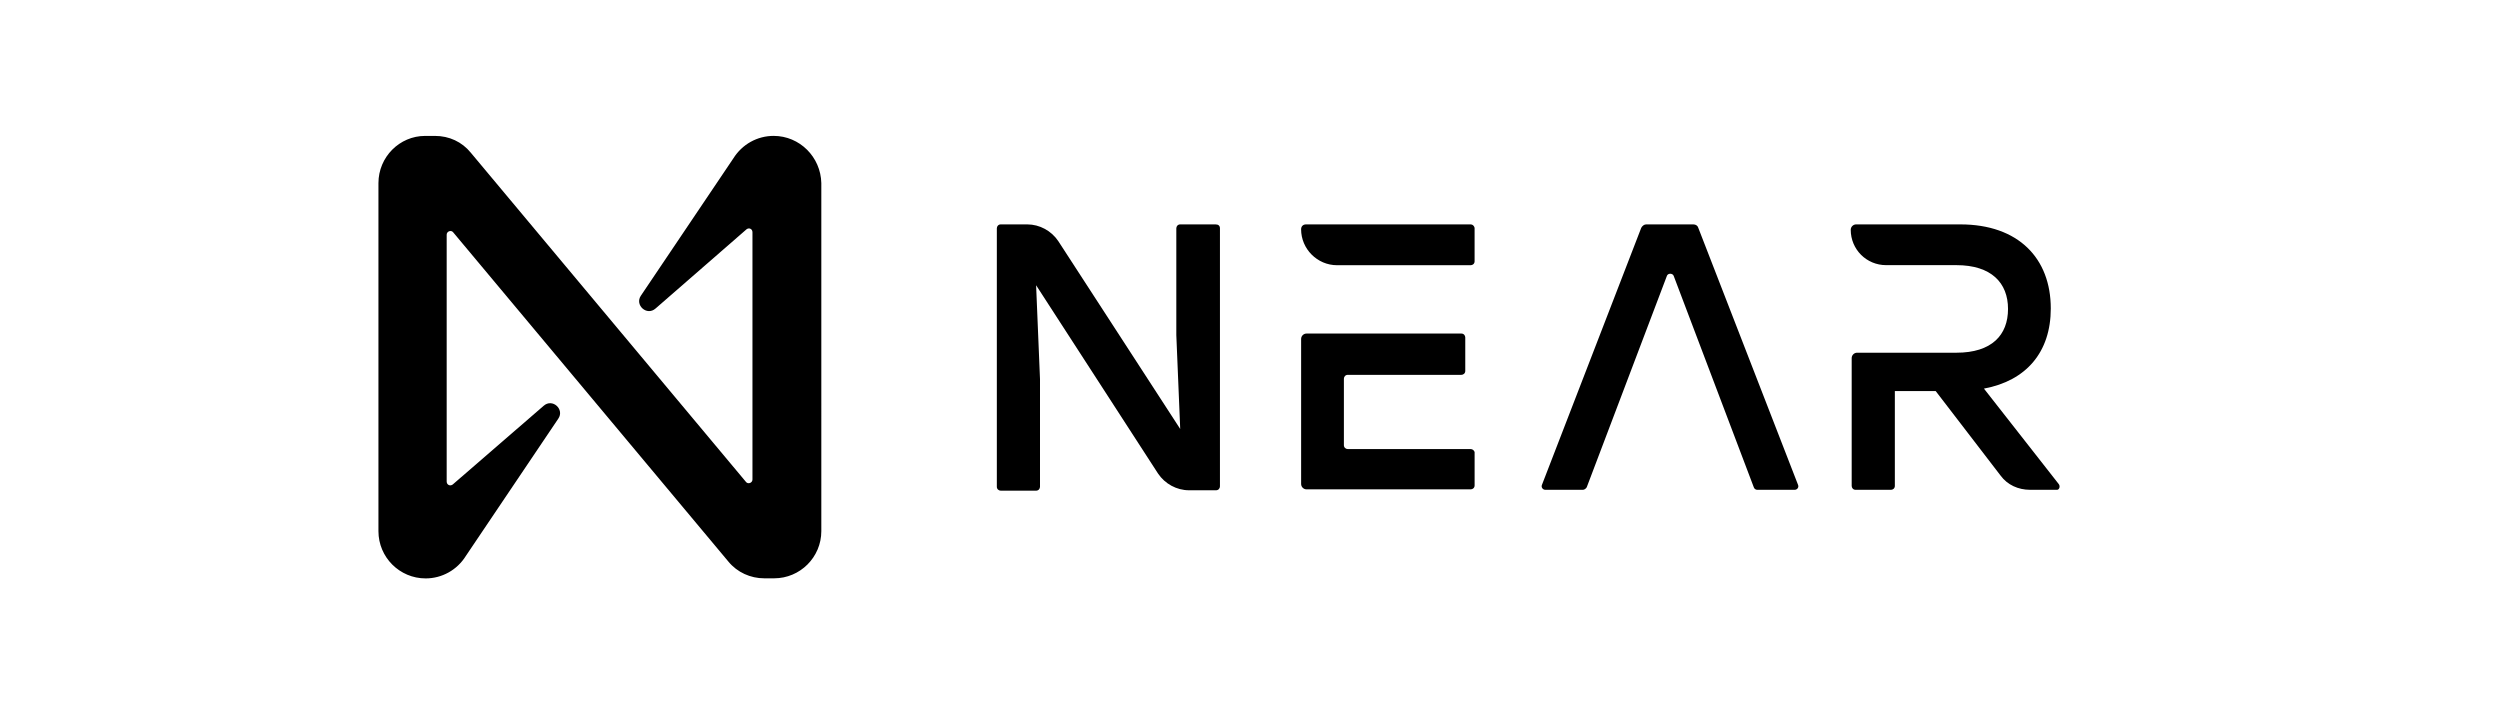 <?xml version="1.0" encoding="UTF-8"?><svg id="Layer_1" xmlns="http://www.w3.org/2000/svg" viewBox="0 0 140 40"><path d="m68.317,12.784v14.453c0,.109-.083.218-.218.218h-1.514c-.689,0-1.348-.358-1.736-.938l-6.827-10.544.218,5.257v6.029c0,.109-.083.218-.218.218h-1.981c-.109,0-.218-.083-.218-.218v-14.475c0-.109.083-.218.218-.218h1.488c.689,0,1.348.358,1.736.938l6.827,10.518-.218-5.257v-5.981c0-.109.083-.218.218-.218h1.981c.161,0,.244.083.244.218h0Z"/><path d="m88.634,27.43h-2.094c-.14,0-.249-.14-.192-.275l5.562-14.397c.057-.109.166-.192.275-.192h2.644c.14,0,.249.083.275.192l5.588,14.397c.057.14-.052.275-.192.275h-2.094c-.083,0-.166-.057-.192-.14l-4.485-11.836c-.057-.166-.332-.166-.384,0l-4.489,11.836c-.057.087-.14.14-.222.14h0Z"/><path d="m115.285,27.102l-4.184-5.34c2.365-.441,3.743-2.037,3.743-4.489,0-2.81-1.815-4.707-5.065-4.707h-5.837c-.166,0-.301.14-.301.301,0,1.099.881,1.981,1.981,1.981h3.935c1.954,0,2.892.99,2.892,2.452s-.907,2.452-2.892,2.452h-5.562c-.166,0-.301.14-.301.301v7.159c0,.109.083.218.218.218h1.981c.109,0,.218-.083.218-.218v-5.314h2.286l3.634,4.733c.384.524.99.798,1.653.798h1.514c.113,0,.196-.192.087-.327h0Z"/><path d="m82.36,12.566h-9.223c-.166,0-.275.109-.275.275,0,1.099.907,2.011,2.011,2.011h7.486c.109,0,.218-.083.218-.218v-1.876c-.026-.109-.109-.192-.218-.192Zm0,12.582h-6.884c-.109,0-.218-.083-.218-.218v-3.721c0-.109.083-.218.218-.218h6.361c.109,0,.218-.083.218-.218v-1.876c0-.109-.083-.218-.218-.218h-8.673c-.166,0-.301.14-.301.301v8.123c0,.166.14.301.301.301h9.196c.109,0,.218-.083.218-.218v-1.872c-.026-.083-.109-.166-.218-.166h0Z"/><path d="m41.064,8.875l-5.174,7.683c-.358.524.332,1.156.825.715l5.091-4.432c.14-.109.332-.026.332.166v13.847c0,.192-.249.275-.358.14l-15.417-18.445c-.493-.606-1.208-.938-2.007-.938h-.55c-1.431,0-2.613,1.182-2.613,2.644v19.492c0,1.457,1.182,2.644,2.644,2.644.907,0,1.762-.467,2.255-1.265l5.174-7.683c.358-.524-.332-1.156-.825-.715l-5.091,4.406c-.144.105-.336.022-.336-.17v-13.821c0-.192.249-.275.358-.14l15.417,18.445c.497.606,1.239.938,2.011.938h.55c1.457,0,2.644-1.182,2.644-2.644V10.254c-.031-1.461-1.213-2.644-2.67-2.644-.912,0-1.762.467-2.26,1.265Z"/></svg>